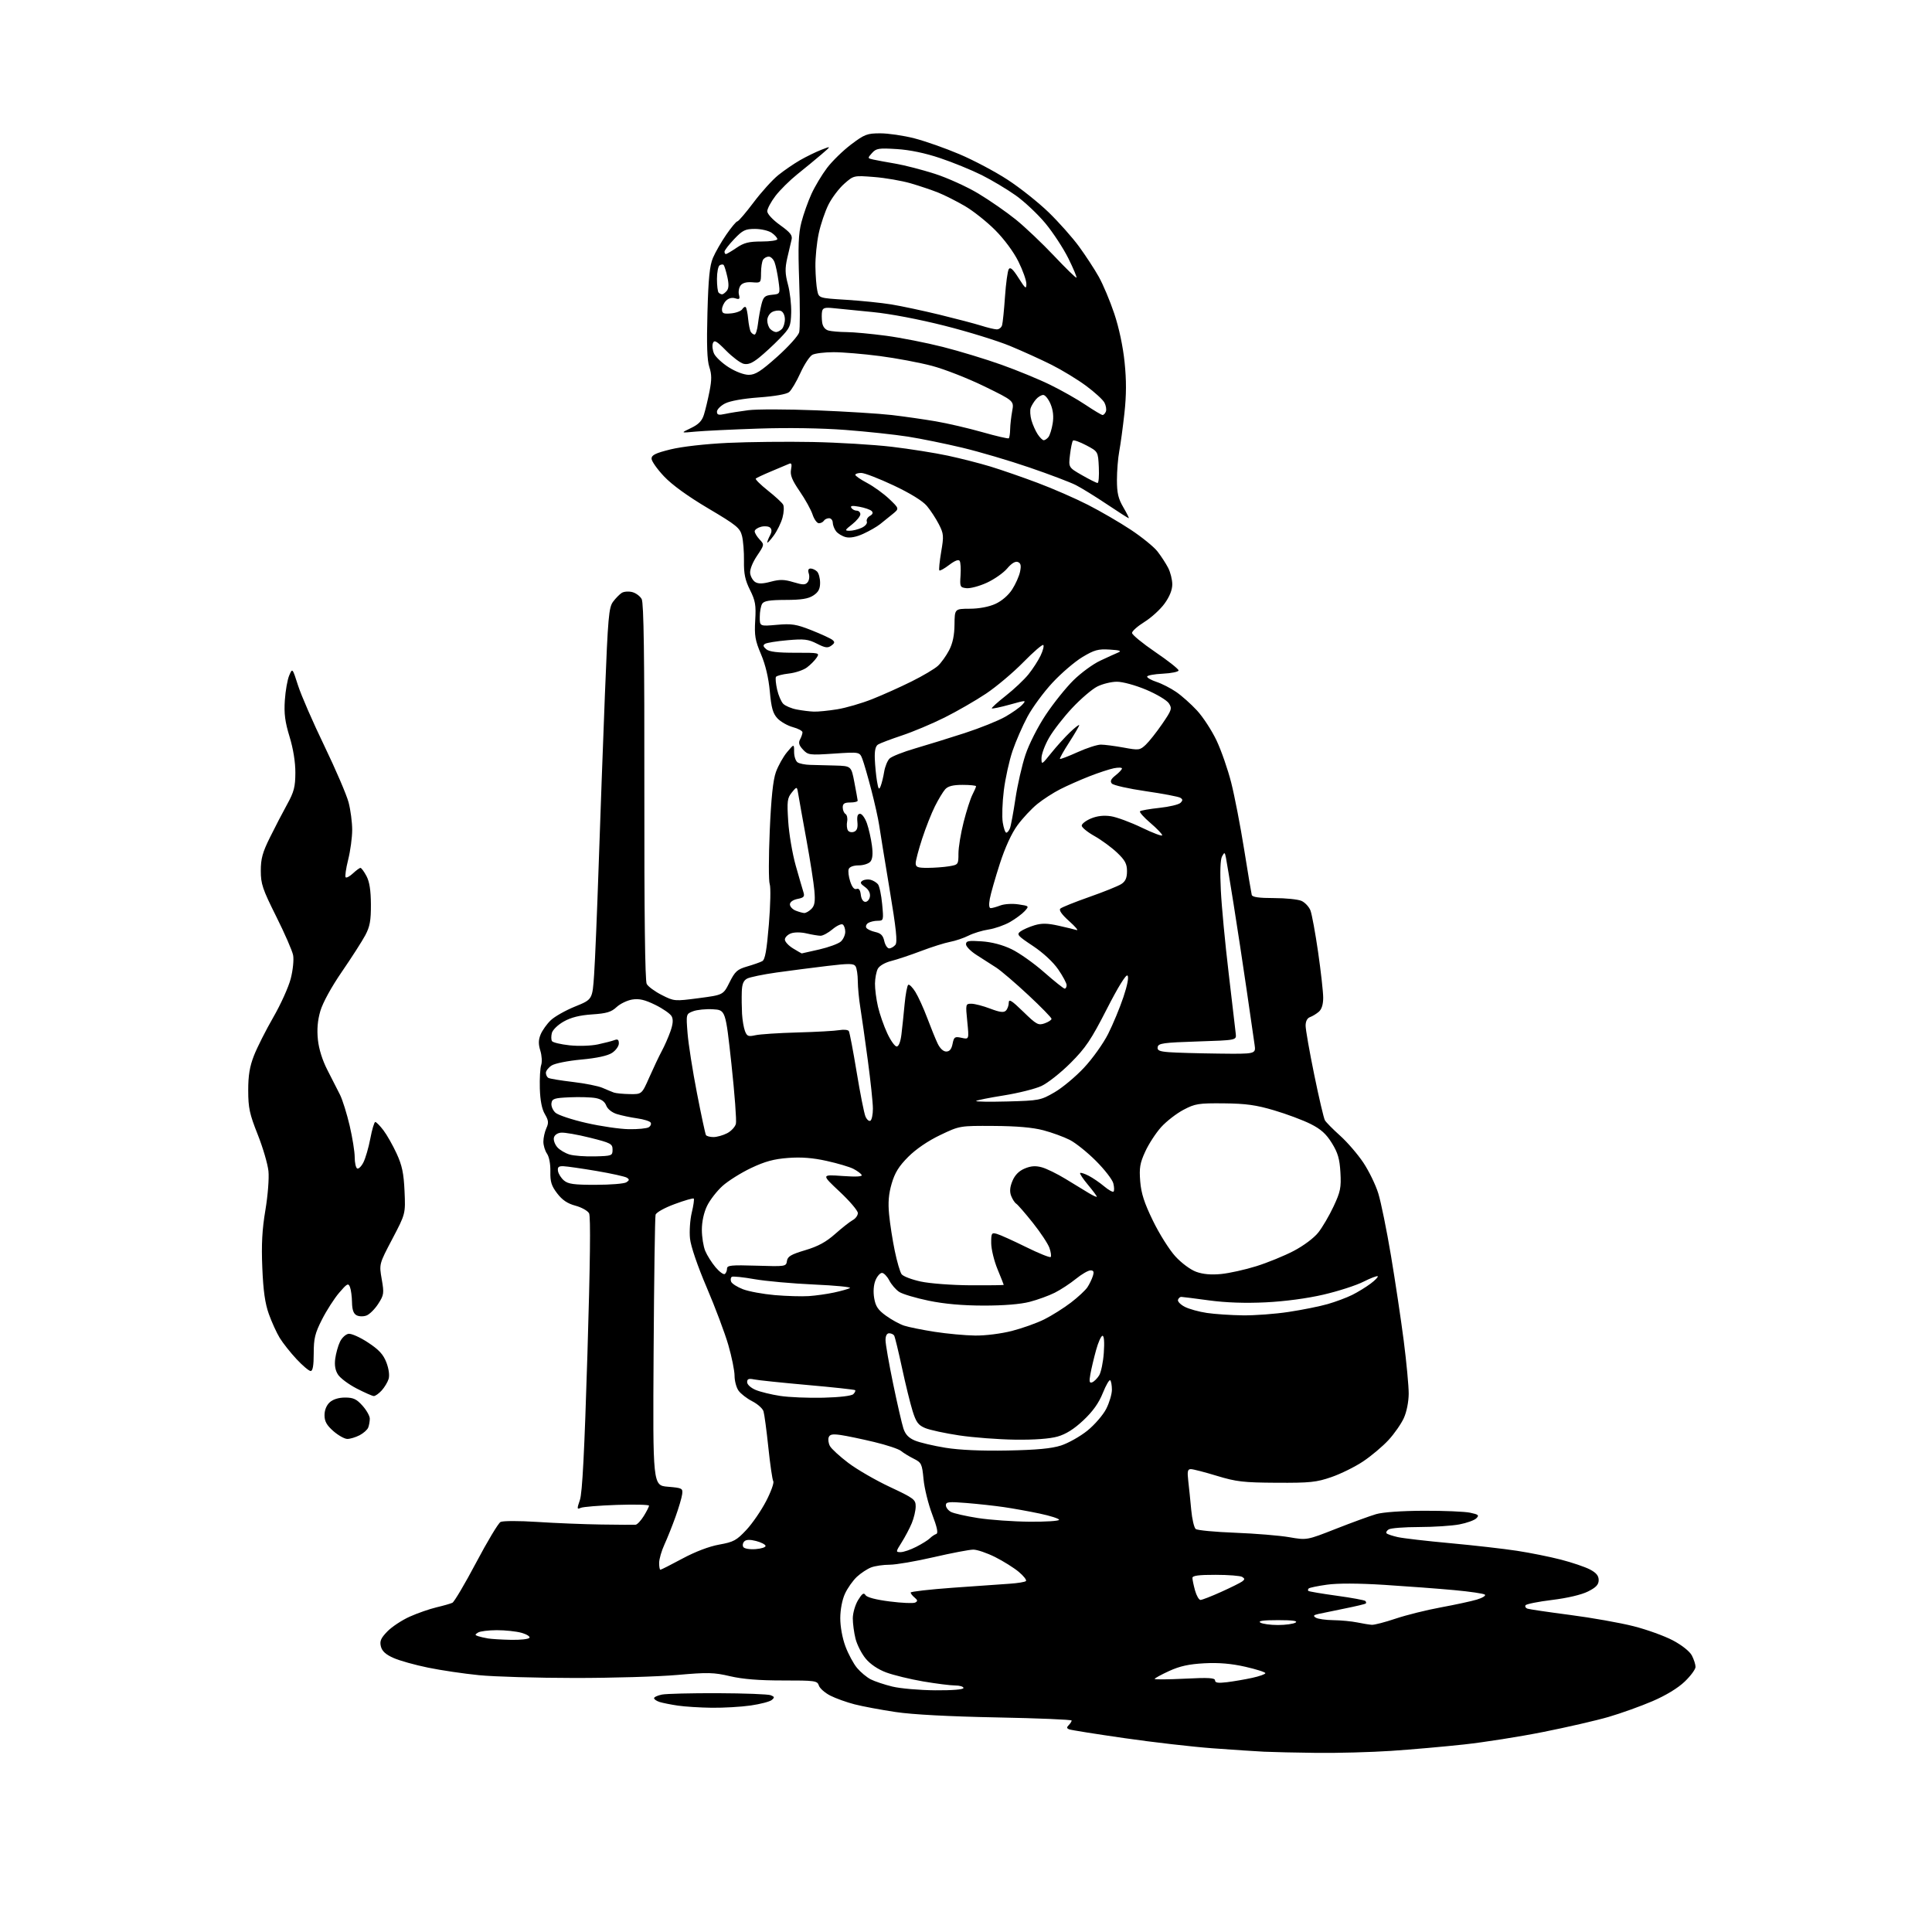 <?xml version="1.0" encoding="UTF-8" standalone="no"?>
<svg 
  version="1.1" 
  xmlns="http://www.w3.org/2000/svg" 
  xmlns:xlink="http://www.w3.org/1999/xlink" 
  xmlns:svg="http://www.w3.org/2000/svg"
  xmlns:rdf="http://www.w3.org/1999/02/22-rdf-syntax-ns#"
  xmlns:cc="http://creativecommons.org/ns#"
  xmlns:dc="http://purl.org/dc/elements/1.1/"
  viewBox="0 0 768 768"
  width="768"
  height="768"
>
<style>svg {background-color: white; }</style>"
<path stroke="none" fill="black" fill-rule="evenodd" d="M523.50,696.80C515.25,696.70 505.80,696.49 502.50,696.33C499.20,696.17 489.98,695.56 482.00,694.97C474.02,694.38 458.27,692.57 447.00,690.94C435.73,689.32 425.86,687.75 425.08,687.46C424.00,687.06 423.94,686.66 424.83,685.77C425.47,685.13 426.00,684.30 426.00,683.94C426.00,683.57 412.61,683.02 396.25,682.70C377.24,682.33 362.71,681.56 356.00,680.55C350.23,679.69 342.91,678.32 339.75,677.51C336.59,676.70 332.23,675.14 330.07,674.04C327.91,672.94 325.86,671.13 325.51,670.02C324.90,668.12 324.03,668.00 311.18,668.01C301.76,668.02 295.23,667.49 290.21,666.32C283.73,664.80 281.38,664.75 269.21,665.82C261.67,666.49 243.32,667.03 228.42,667.02C213.53,667.01 196.43,666.51 190.42,665.91C184.42,665.32 175.29,663.97 170.15,662.91C165.00,661.86 158.83,660.14 156.44,659.07C153.34,657.71 151.88,656.38 151.41,654.50C150.88,652.37 151.38,651.20 153.99,648.51C155.77,646.68 159.76,644.04 162.86,642.65C165.96,641.26 170.75,639.59 173.50,638.94C176.25,638.29 179.10,637.48 179.83,637.13C180.56,636.78 184.81,629.61 189.26,621.19C193.71,612.77 198.08,605.49 198.97,605.01C199.88,604.53 206.29,604.52 213.55,604.99C220.67,605.46 232.12,605.92 239.00,606.02C245.88,606.12 252.03,606.16 252.67,606.10C253.31,606.05 254.77,604.48 255.92,602.63C257.06,600.78 258.00,598.93 258.00,598.53C258.00,598.13 252.26,597.99 245.25,598.22C238.24,598.46 231.75,598.99 230.84,599.40C229.33,600.08 229.31,599.79 230.52,596.26C231.48,593.48 232.33,577.05 233.51,538.28C234.61,502.11 234.83,483.56 234.17,482.32C233.62,481.30 231.18,479.93 228.74,479.28C225.58,478.43 223.50,477.03 221.49,474.39C219.20,471.40 218.69,469.74 218.78,465.69C218.85,462.77 218.29,459.83 217.45,458.62C216.65,457.48 216.00,455.33 216.00,453.82C216.00,452.32 216.53,449.92 217.18,448.49C218.17,446.34 218.06,445.38 216.59,442.88C215.40,440.88 214.74,437.45 214.59,432.68C214.48,428.73 214.72,424.53 215.13,423.35C215.54,422.17 215.39,419.61 214.79,417.66C213.98,415.03 214.01,413.38 214.92,411.18C215.60,409.56 217.40,407.03 218.94,405.56C220.48,404.09 224.83,401.63 228.62,400.10C235.50,397.31 235.50,397.31 236.17,387.41C236.55,381.96 237.36,362.43 237.98,344.00C238.60,325.57 239.72,295.02 240.46,276.11C241.68,245.21 242.01,241.46 243.71,239.19C244.75,237.79 246.30,236.22 247.15,235.68C248.00,235.14 249.87,235.00 251.32,235.36C252.76,235.73 254.46,236.98 255.08,238.15C255.91,239.70 256.20,260.77 256.14,314.76C256.09,362.98 256.41,389.90 257.07,391.12C257.62,392.16 260.32,394.14 263.06,395.53C267.99,398.03 268.15,398.04 277.77,396.78C287.50,395.50 287.50,395.50 290.00,390.50C292.18,386.14 293.08,385.33 297.00,384.19C299.48,383.47 302.18,382.52 303.00,382.08C304.13,381.48 304.78,377.87 305.64,367.42C306.27,359.80 306.42,352.60 305.97,351.43C305.53,350.26 305.53,340.79 305.98,330.40C306.55,317.19 307.29,310.12 308.43,306.92C309.34,304.40 311.33,300.83 312.87,298.99C315.67,295.64 315.67,295.64 315.67,298.91C315.67,300.70 316.30,302.58 317.08,303.07C317.86,303.57 320.07,304.00 322.00,304.05C323.93,304.09 328.40,304.21 331.95,304.31C338.39,304.50 338.39,304.50 339.63,311.00C340.32,314.57 340.90,317.84 340.94,318.25C340.97,318.66 339.65,319.00 338.00,319.00C335.70,319.00 335.00,319.45 335.00,320.94C335.00,322.01 335.49,323.19 336.09,323.56C336.70,323.93 336.99,325.28 336.75,326.55C336.50,327.83 336.64,329.42 337.05,330.08C337.46,330.75 338.55,331.00 339.47,330.65C340.67,330.19 341.06,329.08 340.83,326.75C340.60,324.48 340.92,323.50 341.90,323.50C342.67,323.50 343.90,325.23 344.63,327.33C345.36,329.44 346.25,333.38 346.60,336.08C347.05,339.40 346.85,341.47 346.01,342.49C345.32,343.32 343.22,344.00 341.35,344.00C339.28,344.00 337.72,344.58 337.38,345.46C337.07,346.26 337.34,348.49 337.97,350.40C338.72,352.68 339.59,353.71 340.49,353.37C341.41,353.01 341.96,353.77 342.18,355.67C342.37,357.38 343.10,358.50 344.00,358.50C344.82,358.50 345.64,357.53 345.81,356.35C346.00,354.99 345.26,353.59 343.81,352.57C341.99,351.29 341.79,350.76 342.86,350.09C343.61,349.63 345.06,349.46 346.08,349.73C347.10,350.00 348.41,350.79 348.99,351.49C349.58,352.20 350.33,355.75 350.67,359.38C351.28,365.87 351.24,366.00 348.89,366.02C347.58,366.02 345.88,366.42 345.12,366.90C344.36,367.38 344.03,368.24 344.38,368.81C344.74,369.38 346.34,370.14 347.95,370.49C350.14,370.97 351.03,371.86 351.51,374.07C351.87,375.68 352.74,377.00 353.46,377.00C354.17,377.00 355.28,376.37 355.92,375.60C356.81,374.53 356.28,369.40 353.60,353.35C351.69,341.88 349.84,330.48 349.48,328.00C349.12,325.52 347.72,319.23 346.36,314.00C345.00,308.77 343.40,303.24 342.80,301.69C341.71,298.89 341.71,298.89 331.51,299.57C321.76,300.22 321.22,300.15 319.20,297.98C317.61,296.28 317.32,295.26 318.04,293.92C318.57,292.94 319.00,291.67 319.00,291.10C319.00,290.54 317.28,289.61 315.18,289.05C313.09,288.48 310.34,286.92 309.07,285.58C307.24,283.63 306.62,281.46 306.01,274.82C305.51,269.41 304.29,264.26 302.52,260.09C300.19,254.62 299.85,252.65 300.21,246.59C300.57,240.52 300.27,238.78 298.13,234.50C296.19,230.60 295.66,228.07 295.74,223.00C295.80,219.43 295.44,214.93 294.95,213.00C294.14,209.86 292.76,208.74 281.51,202.08C273.47,197.32 267.18,192.77 263.98,189.39C261.24,186.49 259.00,183.31 259.00,182.31C259.00,180.89 260.62,180.10 266.60,178.63C271.11,177.53 280.36,176.48 289.35,176.05C297.68,175.66 312.82,175.50 323.00,175.70C333.18,175.90 347.35,176.76 354.50,177.60C361.65,178.45 371.67,180.04 376.77,181.13C381.87,182.22 389.52,184.18 393.77,185.47C398.02,186.77 406.44,189.68 412.47,191.95C418.51,194.21 427.51,198.14 432.47,200.68C437.44,203.21 445.10,207.67 449.50,210.58C453.90,213.49 458.67,217.36 460.10,219.19C461.53,221.02 463.44,223.95 464.35,225.71C465.26,227.46 466.00,230.43 466.00,232.30C466.00,234.51 464.92,237.19 462.93,239.93C461.25,242.26 457.65,245.54 454.93,247.23C452.22,248.92 450.00,250.88 450.00,251.60C450.00,252.31 454.16,255.73 459.25,259.20C464.34,262.66 468.50,265.95 468.50,266.50C468.50,267.05 465.69,267.63 462.25,267.80C458.81,267.96 456.00,268.49 456.00,268.97C456.00,269.45 457.69,270.39 459.75,271.07C461.81,271.74 465.31,273.53 467.52,275.04C469.74,276.55 473.48,279.89 475.85,282.46C478.22,285.03 481.70,290.37 483.58,294.32C485.46,298.28 488.09,305.85 489.43,311.13C490.77,316.42 493.08,328.35 494.56,337.63C496.04,346.91 497.41,355.06 497.59,355.75C497.83,356.62 500.48,357.00 506.42,357.00C511.09,357.00 516.02,357.51 517.39,358.13C518.75,358.75 520.33,360.44 520.91,361.88C521.48,363.32 522.86,370.80 523.97,378.50C525.08,386.20 525.99,394.34 525.99,396.60C526.00,399.26 525.39,401.21 524.25,402.19C523.29,403.02 521.71,403.98 520.75,404.32C519.65,404.71 519.00,405.97 519.00,407.72C519.00,409.25 520.54,418.01 522.42,427.19C524.30,436.37 526.21,444.54 526.67,445.33C527.13,446.13 529.84,448.87 532.70,451.44C535.56,454.00 539.71,458.82 541.94,462.15C544.16,465.48 546.85,471.00 547.90,474.42C548.96,477.84 551.22,488.94 552.92,499.07C554.62,509.21 556.91,524.48 558.01,533.00C559.10,541.52 559.99,550.98 559.98,554.00C559.96,557.23 559.17,561.23 558.05,563.69C557.01,565.99 554.26,569.94 551.94,572.45C549.63,574.96 545.10,578.77 541.88,580.92C538.67,583.07 532.99,585.88 529.27,587.16C523.29,589.23 520.76,589.49 507.50,589.42C494.25,589.34 491.48,589.02 483.73,586.67C478.91,585.20 474.26,584.00 473.39,584.00C472.10,584.00 471.91,584.86 472.36,588.75C472.67,591.36 473.19,596.51 473.53,600.19C473.87,603.87 474.68,607.30 475.32,607.81C475.97,608.32 483.02,608.99 491.00,609.29C498.98,609.60 508.65,610.39 512.50,611.06C519.50,612.27 519.50,612.27 531.04,607.73C537.38,605.24 544.58,602.61 547.04,601.89C549.74,601.11 557.22,600.58 566.00,600.55C573.98,600.52 582.25,600.87 584.39,601.32C587.74,602.03 588.09,602.34 586.87,603.55C586.10,604.33 583.05,605.42 580.10,605.98C577.14,606.54 569.95,607.01 564.11,607.02C558.28,607.02 552.84,607.45 552.03,607.96C551.22,608.47 550.85,609.18 551.20,609.53C551.55,609.89 553.57,610.56 555.67,611.03C557.78,611.50 567.15,612.59 576.50,613.44C585.85,614.30 597.77,615.66 603.00,616.46C608.23,617.26 616.09,618.84 620.47,619.97C624.85,621.10 630.02,622.85 631.97,623.86C634.52,625.19 635.50,626.36 635.50,628.10C635.50,629.92 634.48,631.02 631.27,632.63C628.70,633.93 623.12,635.25 617.01,636.00C611.49,636.67 606.73,637.63 606.43,638.12C606.12,638.61 606.46,639.22 607.19,639.47C607.91,639.72 615.52,640.84 624.10,641.96C632.68,643.07 644.04,645.09 649.35,646.44C654.66,647.78 661.73,650.34 665.07,652.12C668.67,654.04 671.71,656.47 672.56,658.12C673.35,659.65 674.00,661.68 674.00,662.62C674.00,663.57 672.06,666.20 669.69,668.47C667.01,671.04 662.19,673.97 656.90,676.24C652.23,678.25 644.38,681.06 639.45,682.50C634.53,683.93 622.85,686.62 613.50,688.48C604.15,690.35 589.98,692.58 582.00,693.45C574.02,694.32 560.98,695.47 553.00,696.00C545.02,696.53 531.75,696.89 523.50,696.80zM283.00,678.86C278.32,678.80 272.23,678.42 269.46,678.01C266.69,677.60 263.43,676.95 262.21,676.57C261.00,676.18 260.00,675.50 260.00,675.06C260.00,674.61 261.41,673.97 263.12,673.62C264.84,673.28 274.86,673.03 285.38,673.07C295.89,673.11 305.33,673.47 306.35,673.87C307.92,674.49 307.98,674.77 306.77,675.78C305.99,676.43 302.23,677.41 298.42,677.96C294.61,678.51 287.68,678.91 283.00,678.86zM371.75,671.92C378.64,671.97 383.00,671.61 383.00,671.00C383.00,670.45 381.50,670.00 379.68,670.00C377.85,670.00 372.11,669.27 366.93,668.39C361.74,667.50 355.15,665.89 352.27,664.82C349.00,663.60 345.94,661.54 344.11,659.31C342.50,657.36 340.69,653.81 340.09,651.44C339.49,649.06 339.00,645.40 339.00,643.31C339.01,641.21 339.95,637.96 341.09,636.08C342.71,633.43 343.37,632.98 344.05,634.08C344.59,634.97 348.21,635.92 353.71,636.61C358.54,637.23 363.09,637.42 363.81,637.04C364.86,636.49 364.81,636.09 363.56,635.05C362.70,634.34 362.00,633.44 362.00,633.06C362.00,632.68 369.54,631.82 378.75,631.15C387.96,630.49 398.12,629.77 401.33,629.56C404.53,629.35 407.46,628.87 407.83,628.49C408.20,628.11 406.93,626.48 405.00,624.86C403.07,623.24 398.84,620.59 395.59,618.96C392.34,617.33 388.43,616.00 386.91,616.00C385.39,616.00 378.30,617.35 371.16,619.00C364.02,620.65 356.14,622.00 353.65,622.00C351.17,622.00 347.86,622.48 346.32,623.06C344.77,623.65 342.21,625.34 340.62,626.81C339.04,628.29 336.91,631.30 335.90,633.50C334.79,635.89 334.04,639.80 334.02,643.21C334.01,646.60 334.85,651.19 336.08,654.48C337.22,657.53 339.30,661.39 340.70,663.05C342.09,664.71 344.53,666.74 346.11,667.56C347.69,668.37 351.57,669.67 354.74,670.44C357.91,671.21 365.56,671.87 371.75,671.92zM487.75,668.70C490.36,668.38 494.86,667.61 497.75,666.98C500.64,666.35 503.00,665.51 503.00,665.11C503.00,664.70 499.40,663.56 495.01,662.56C489.44,661.30 484.51,660.88 478.76,661.18C472.63,661.51 469.02,662.30 464.75,664.25C461.59,665.70 459.00,667.12 459.00,667.40C459.00,667.67 464.40,667.63 471.00,667.30C480.45,666.82 483.00,666.97 483.00,667.99C483.00,668.94 484.24,669.13 487.75,668.70zM203.19,651.86C206.87,651.94 210.15,651.57 210.47,651.05C210.79,650.53 209.35,649.64 207.28,649.06C205.20,648.48 200.80,648.02 197.50,648.02C194.20,648.03 190.84,648.45 190.03,648.96C188.73,649.78 188.73,649.95 190.03,650.40C190.84,650.67 192.62,651.09 194.00,651.31C195.38,651.54 199.51,651.79 203.19,651.86zM508.00,645.97C511.02,645.97 514.17,645.53 515.00,645.00C516.03,644.33 513.85,644.03 508.00,644.03C502.15,644.03 499.97,644.33 501.00,645.00C501.82,645.53 504.98,645.97 508.00,645.97zM545.32,645.89C546.33,645.95 550.60,644.84 554.82,643.42C559.05,642.00 567.13,639.99 572.79,638.95C578.45,637.91 584.88,636.52 587.07,635.86C589.27,635.20 590.71,634.32 590.28,633.90C589.85,633.48 584.33,632.67 578.00,632.09C571.67,631.51 559.21,630.57 550.31,630.01C539.93,629.36 531.72,629.33 527.45,629.94C523.79,630.45 520.54,631.13 520.23,631.44C519.92,631.75 519.85,632.19 520.08,632.41C520.31,632.64 525.37,633.50 531.32,634.32C537.28,635.14 542.41,636.08 542.74,636.41C543.07,636.73 543.15,637.18 542.92,637.41C542.69,637.64 538.90,638.54 534.50,639.42C530.10,640.30 525.40,641.27 524.05,641.58C522.11,642.02 521.90,642.33 523.05,643.05C523.85,643.56 526.98,644.00 530.00,644.04C533.02,644.08 537.30,644.49 539.50,644.94C541.70,645.40 544.32,645.82 545.32,645.89zM477.22,636.00C477.84,636.00 481.53,634.57 485.42,632.81C489.31,631.06 493.08,629.18 493.80,628.65C494.86,627.85 494.86,627.53 493.80,626.85C493.08,626.40 488.34,626.02 483.25,626.02C476.51,626.00 474.00,626.34 474.01,627.25C474.01,627.94 474.48,630.19 475.05,632.25C475.63,634.31 476.60,636.00 477.22,636.00zM262.51,624.00C262.79,624.00 266.73,622.01 271.26,619.57C276.39,616.81 281.92,614.71 285.90,614.00C291.60,612.98 292.78,612.34 296.67,608.18C299.08,605.61 302.62,600.44 304.55,596.71C306.49,592.97 307.76,589.43 307.39,588.82C307.02,588.22 306.14,582.17 305.43,575.38C304.72,568.59 303.85,562.12 303.50,561.00C303.14,559.88 301.12,558.08 298.99,557.00C296.87,555.91 294.43,554.02 293.57,552.79C292.70,551.56 292.00,548.91 292.00,546.89C292.00,544.87 290.88,539.37 289.52,534.65C288.15,529.93 284.29,519.65 280.93,511.79C277.29,503.27 274.61,495.43 274.29,492.37C273.99,489.54 274.30,484.91 274.98,482.06C275.67,479.22 276.02,476.69 275.78,476.45C275.53,476.20 272.12,477.18 268.19,478.64C264.12,480.14 260.85,481.97 260.60,482.89C260.35,483.77 260.00,508.35 259.82,537.50C259.50,590.50 259.50,590.50 265.50,591.00C271.21,591.48 271.48,591.62 271.17,594.00C270.99,595.38 269.80,599.42 268.51,603.00C267.23,606.58 265.25,611.52 264.11,614.00C262.97,616.48 262.03,619.74 262.02,621.25C262.01,622.76 262.23,624.00 262.51,624.00zM358.03,617.00C359.16,617.00 361.95,616.05 364.23,614.88C366.51,613.72 368.96,612.19 369.67,611.47C370.38,610.76 371.51,610.00 372.17,609.78C373.02,609.49 372.55,607.21 370.55,601.94C369.00,597.85 367.45,591.58 367.12,588.00C366.54,581.88 366.30,581.40 363.18,579.84C361.36,578.93 359.11,577.55 358.18,576.78C357.26,576.00 352.45,574.40 347.50,573.22C342.55,572.03 336.59,570.79 334.25,570.45C330.98,569.97 329.87,570.17 329.43,571.33C329.11,572.16 329.32,573.73 329.91,574.82C330.49,575.91 333.79,578.94 337.23,581.54C340.68,584.15 348.11,588.45 353.75,591.09C363.32,595.58 364.00,596.10 364.00,598.83C364.00,600.44 363.30,603.44 362.44,605.50C361.58,607.56 359.77,610.99 358.42,613.12C356.04,616.90 356.03,617.00 358.03,617.00zM300.34,615.80C302.63,615.64 304.42,615.05 304.32,614.50C304.23,613.95 302.53,613.08 300.56,612.57C298.11,611.94 296.61,611.99 295.87,612.73C295.27,613.33 295.09,614.34 295.48,614.97C295.88,615.61 297.99,615.97 300.34,615.80zM409.25,604.90C415.71,604.96 421.00,604.62 421.00,604.14C421.00,603.67 417.51,602.56 413.25,601.66C408.99,600.76 402.57,599.61 399.00,599.09C395.43,598.57 388.79,597.84 384.25,597.47C377.13,596.89 376.00,597.01 376.00,598.36C376.00,599.22 376.91,600.41 378.02,601.01C379.12,601.60 383.96,602.70 388.77,603.45C393.57,604.19 402.79,604.85 409.25,604.90zM400.50,576.60C412.09,576.38 417.95,575.83 421.77,574.61C424.66,573.67 429.39,571.01 432.27,568.69C435.14,566.36 438.51,562.46 439.75,560.02C440.99,557.58 442.00,554.17 442.00,552.45C442.00,550.74 441.70,549.04 441.34,548.68C440.98,548.32 439.65,550.60 438.38,553.76C436.78,557.74 434.42,561.06 430.67,564.58C426.95,568.08 423.74,570.10 420.38,571.06C417.26,571.94 411.18,572.39 403.50,572.29C396.90,572.20 386.91,571.44 381.30,570.60C375.69,569.76 369.60,568.44 367.78,567.68C365.03,566.53 364.17,565.37 362.77,560.90C361.84,557.93 359.94,550.17 358.54,543.65C357.14,537.13 355.74,531.39 355.44,530.90C355.13,530.40 354.23,530.00 353.44,530.00C352.53,530.00 352.00,531.02 352.01,532.75C352.01,534.26 353.37,542.02 355.02,550.00C356.67,557.98 358.52,566.01 359.12,567.85C359.90,570.23 361.22,571.61 363.71,572.65C365.63,573.45 371.09,574.74 375.85,575.51C381.44,576.41 390.16,576.80 400.50,576.60zM138.08,572.00C136.98,572.00 134.48,570.60 132.53,568.90C129.85,566.54 129.00,565.01 129.00,562.55C129.00,560.54 129.79,558.60 131.08,557.43C132.39,556.24 134.65,555.55 137.18,555.55C140.46,555.55 141.74,556.15 144.10,558.79C145.70,560.57 147.00,562.89 147.00,563.93C147.00,564.98 146.72,566.56 146.38,567.46C146.04,568.35 144.48,569.73 142.93,570.54C141.37,571.34 139.19,572.00 138.08,572.00zM327.28,555.61C333.76,555.45 338.51,554.89 339.21,554.19C339.85,553.55 340.17,552.84 339.93,552.61C339.69,552.38 331.18,551.46 321.00,550.56C310.82,549.65 301.26,548.66 299.75,548.34C297.62,547.90 297.00,548.14 297.00,549.43C297.00,550.38 298.46,551.71 300.39,552.52C302.25,553.30 306.64,554.37 310.14,554.90C313.64,555.44 321.35,555.75 327.28,555.61zM148.58,554.95C147.98,554.93 144.92,553.57 141.77,551.95C138.62,550.32 135.30,547.86 134.39,546.47C133.27,544.76 132.91,542.72 133.26,540.10C133.55,537.97 134.39,534.94 135.15,533.37C135.90,531.79 137.44,530.37 138.56,530.21C139.68,530.05 143.16,531.60 146.29,533.67C150.66,536.54 152.37,538.41 153.60,541.61C154.56,544.13 154.91,546.74 154.48,548.15C154.09,549.44 152.84,551.51 151.71,552.75C150.58,553.99 149.17,554.98 148.58,554.95zM434.16,549.49C434.92,549.20 436.16,547.97 436.92,546.75C437.68,545.54 438.52,541.50 438.78,537.77C439.08,533.59 438.89,531.00 438.27,531.00C437.71,531.00 436.55,533.59 435.69,536.75C434.82,539.91 433.81,544.19 433.44,546.26C432.91,549.24 433.06,549.91 434.16,549.49zM123.49,545.00C122.82,545.00 120.29,542.86 117.85,540.25C115.42,537.64 112.43,533.86 111.20,531.85C109.97,529.84 108.02,525.57 106.87,522.35C105.35,518.09 104.65,513.09 104.27,503.96C103.88,494.65 104.20,488.75 105.50,481.03C106.47,475.21 107.01,468.38 106.71,465.52C106.42,462.71 104.50,456.15 102.43,450.95C99.20,442.82 98.68,440.39 98.67,433.50C98.66,427.52 99.24,424.01 100.95,419.62C102.21,416.39 105.67,409.54 108.63,404.40C111.60,399.26 114.73,392.33 115.58,388.99C116.45,385.61 116.86,381.48 116.52,379.70C116.18,377.94 113.15,371.00 109.78,364.27C104.37,353.44 103.67,351.36 103.67,346.14C103.67,341.36 104.36,338.83 107.32,332.87C109.32,328.82 112.41,322.88 114.18,319.67C116.88,314.77 117.39,312.77 117.41,307.17C117.43,302.98 116.57,297.65 115.10,292.84C113.29,286.92 112.87,283.64 113.23,278.34C113.48,274.58 114.26,270.15 114.97,268.50C116.24,265.50 116.24,265.50 118.48,272.50C119.71,276.35 124.41,287.15 128.93,296.50C133.44,305.85 137.78,315.96 138.57,318.96C139.36,321.96 140.00,326.88 140.00,329.90C140.00,332.91 139.28,338.24 138.40,341.75C137.52,345.26 137.07,348.40 137.40,348.74C137.74,349.07 139.05,348.36 140.32,347.17C141.59,345.98 142.93,345.00 143.29,345.00C143.65,345.00 144.73,346.46 145.68,348.25C146.88,350.52 147.41,353.90 147.44,359.50C147.47,365.95 147.04,368.33 145.21,371.77C143.96,374.12 139.78,380.63 135.93,386.24C131.72,392.36 128.30,398.61 127.34,401.89C126.24,405.67 125.95,409.20 126.37,413.30C126.76,417.03 128.17,421.52 130.16,425.37C131.90,428.74 134.15,433.16 135.16,435.19C136.17,437.22 137.89,442.75 139.00,447.48C140.10,452.21 141.00,457.83 141.00,459.98C141.00,462.13 141.43,464.15 141.96,464.47C142.48,464.80 143.60,463.74 144.43,462.13C145.27,460.51 146.52,456.22 147.21,452.59C147.89,448.97 148.78,446.00 149.18,446.00C149.57,446.00 151.03,447.48 152.41,449.29C153.79,451.10 156.15,455.27 157.66,458.54C159.83,463.26 160.49,466.38 160.81,473.50C161.21,482.50 161.21,482.50 155.96,492.49C150.70,502.48 150.70,502.48 151.74,508.49C152.72,514.10 152.63,514.76 150.35,518.30C149.00,520.39 146.91,522.47 145.70,522.93C144.47,523.40 142.73,523.36 141.75,522.85C140.53,522.21 139.98,520.66 139.93,517.71C139.89,515.40 139.53,512.65 139.12,511.62C138.47,509.95 137.97,510.21 134.83,513.88C132.88,516.16 129.81,520.94 128.00,524.51C125.21,530.00 124.71,532.05 124.71,537.99C124.71,542.83 124.33,545.00 123.49,545.00zM387.59,530.90C391.65,530.96 397.91,530.17 402.24,529.07C406.40,528.00 412.21,525.93 415.15,524.45C418.09,522.98 422.83,520.00 425.68,517.82C428.53,515.65 431.50,512.88 432.28,511.68C433.07,510.48 434.03,508.49 434.42,507.25C434.96,505.54 434.74,505.00 433.49,505.00C432.58,505.00 429.96,506.52 427.67,508.38C425.38,510.24 421.60,512.72 419.28,513.88C416.96,515.05 412.48,516.68 409.32,517.50C405.68,518.45 398.98,519.00 391.04,518.99C382.61,518.98 375.44,518.34 369.17,517.05C364.04,515.99 358.76,514.42 357.44,513.55C356.12,512.69 354.35,510.64 353.50,508.99C352.64,507.35 351.34,506.00 350.60,506.00C349.85,506.00 348.69,507.32 348.02,508.94C347.27,510.76 347.07,513.46 347.50,516.01C348.05,519.28 349.02,520.73 352.18,523.01C354.37,524.60 357.61,526.38 359.38,526.96C361.16,527.55 366.63,528.65 371.55,529.42C376.47,530.18 383.69,530.85 387.59,530.90zM494.00,522.87C498.68,522.94 506.90,522.33 512.27,521.51C517.65,520.70 524.63,519.30 527.77,518.39C530.92,517.49 535.30,515.85 537.50,514.76C539.70,513.67 542.99,511.65 544.82,510.28C546.64,508.92 547.92,507.59 547.67,507.33C547.41,507.08 544.85,508.06 541.97,509.51C539.10,510.97 531.97,513.27 526.12,514.63C519.60,516.15 510.73,517.33 503.15,517.70C495.01,518.10 487.35,517.83 480.65,516.93C475.07,516.17 470.09,515.54 469.58,515.53C469.08,515.51 468.49,516.04 468.27,516.69C468.05,517.35 469.26,518.60 470.96,519.48C472.66,520.36 476.63,521.46 479.78,521.92C482.92,522.38 489.32,522.81 494.00,522.87zM321.50,515.22C324.25,515.04 328.75,514.40 331.50,513.81C334.25,513.22 337.11,512.42 337.85,512.03C338.59,511.63 332.20,511.00 323.65,510.62C315.09,510.24 304.42,509.28 299.92,508.49C295.42,507.69 291.36,507.28 290.91,507.56C290.46,507.84 290.33,508.70 290.63,509.48C290.93,510.26 293.06,511.62 295.36,512.50C297.66,513.38 303.35,514.42 308.02,514.83C312.68,515.23 318.75,515.40 321.50,515.22zM385.75,510.92C393.04,510.96 399.00,510.89 399.00,510.75C398.99,510.61 397.88,507.80 396.52,504.50C395.16,501.20 394.04,496.56 394.02,494.18C394.00,490.19 394.17,489.91 396.25,490.48C397.49,490.82 402.68,493.16 407.78,495.68C412.89,498.20 417.33,500.00 417.65,499.68C417.97,499.36 417.76,497.74 417.17,496.07C416.59,494.41 413.62,489.91 410.57,486.09C407.52,482.26 404.54,478.83 403.95,478.47C403.36,478.10 402.46,476.70 401.94,475.36C401.29,473.64 401.45,471.86 402.47,469.42C403.44,467.09 405.06,465.46 407.33,464.51C409.82,463.47 411.65,463.34 414.16,464.03C416.04,464.55 420.26,466.62 423.54,468.62C426.82,470.62 430.96,473.15 432.75,474.23C434.54,475.31 436.00,475.97 436.00,475.69C436.00,475.42 434.41,473.29 432.47,470.96C430.52,468.64 429.13,466.53 429.37,466.29C429.62,466.05 431.15,466.54 432.79,467.39C434.42,468.24 437.18,470.12 438.92,471.59C440.66,473.05 442.34,473.99 442.66,473.67C442.98,473.35 442.94,471.88 442.56,470.40C442.19,468.91 439.09,464.91 435.67,461.49C432.26,458.07 427.56,454.30 425.23,453.12C422.90,451.93 418.19,450.21 414.75,449.30C410.51,448.18 404.15,447.63 395.00,447.58C381.50,447.50 381.50,447.50 373.75,451.20C368.93,453.50 364.14,456.76 361.06,459.84C357.31,463.60 355.72,466.16 354.45,470.51C353.24,474.67 352.97,478.04 353.44,482.86C353.79,486.51 354.80,492.99 355.69,497.26C356.57,501.53 357.79,505.70 358.40,506.52C359.00,507.35 362.43,508.66 366.00,509.43C369.59,510.21 378.43,510.88 385.75,510.92zM288.09,506.44C288.59,506.13 289.00,505.18 289.00,504.32C289.00,502.98 290.62,502.82 300.75,503.13C312.27,503.49 312.51,503.46 312.82,501.27C313.07,499.46 314.43,498.66 320.09,496.97C325.18,495.46 328.38,493.72 332.01,490.49C334.74,488.07 337.88,485.60 338.98,485.01C340.09,484.42 341.01,483.16 341.01,482.21C341.02,481.27 337.76,477.43 333.76,473.69C326.50,466.88 326.50,466.88 334.83,467.47C340.46,467.87 342.95,467.72 342.51,467.02C342.16,466.45 340.66,465.37 339.19,464.61C337.71,463.85 332.95,462.44 328.60,461.48C323.06,460.25 318.49,459.90 313.27,460.30C307.64,460.72 304.05,461.70 298.54,464.32C294.52,466.23 289.41,469.44 287.18,471.46C284.95,473.48 282.19,477.04 281.06,479.38C279.79,482.01 279.00,485.63 279.00,488.85C279.00,491.72 279.61,495.51 280.35,497.28C281.09,499.05 282.93,501.96 284.44,503.75C285.95,505.54 287.59,506.75 288.09,506.44zM485.41,506.44C488.67,506.12 494.97,504.72 499.41,503.33C503.86,501.94 510.55,499.21 514.27,497.26C518.16,495.23 522.32,492.12 524.03,489.96C525.67,487.89 528.41,483.21 530.12,479.56C532.85,473.73 533.18,472.11 532.84,466.10C532.53,460.66 531.83,458.26 529.44,454.40C527.19,450.75 525.06,448.84 520.97,446.79C517.96,445.28 511.45,442.84 506.50,441.38C499.31,439.25 495.29,438.69 486.50,438.60C476.40,438.51 475.09,438.72 470.44,441.17C467.65,442.64 463.66,445.74 461.57,448.05C459.48,450.37 456.64,454.73 455.26,457.75C453.14,462.36 452.83,464.25 453.25,469.58C453.64,474.40 454.86,478.18 458.33,485.30C460.84,490.47 464.83,496.81 467.20,499.40C469.63,502.07 473.23,504.74 475.50,505.56C478.20,506.54 481.43,506.83 485.41,506.44zM236.86,470.98C242.71,470.98 248.18,470.53 249.00,469.98C250.21,469.19 250.25,468.84 249.19,468.15C248.47,467.69 243.07,466.49 237.19,465.49C231.31,464.50 225.38,463.64 224.00,463.59C222.04,463.52 221.57,463.93 221.81,465.50C221.98,466.60 223.04,468.29 224.17,469.25C225.85,470.68 228.16,471.00 236.86,470.98zM236.50,459.68C243.25,459.51 243.50,459.41 243.50,457.00C243.50,454.69 242.83,454.33 234.50,452.25C229.55,451.01 224.38,450.11 223.01,450.25C221.52,450.40 220.38,451.23 220.17,452.32C219.98,453.33 220.62,455.02 221.58,456.09C222.55,457.16 224.72,458.44 226.42,458.94C228.11,459.45 232.65,459.78 236.50,459.68zM283.61,452.00C284.98,452.00 287.42,451.32 289.04,450.48C290.65,449.65 292.22,447.96 292.53,446.73C292.84,445.50 292.04,434.82 290.76,423.00C288.42,401.50 288.42,401.50 283.40,401.20C280.63,401.04 277.10,401.39 275.54,401.98C272.71,403.06 272.71,403.06 273.32,410.78C273.66,415.03 275.33,425.68 277.04,434.46C278.74,443.23 280.36,450.77 280.63,451.21C280.90,451.64 282.24,452.00 283.61,452.00zM250.00,448.87C253.57,448.93 257.12,448.58 257.88,448.10C258.64,447.62 258.98,446.78 258.64,446.23C258.30,445.68 255.88,444.93 253.26,444.56C250.64,444.19 247.01,443.42 245.19,442.85C243.22,442.23 241.51,440.85 240.98,439.46C240.38,437.88 239.01,436.91 236.80,436.50C234.98,436.16 230.35,436.02 226.50,436.19C220.32,436.46 219.47,436.74 219.21,438.56C219.04,439.69 219.76,441.38 220.80,442.32C221.84,443.26 227.37,445.10 233.09,446.40C238.82,447.71 246.43,448.82 250.00,448.87zM346.00,445.50C346.55,445.16 347.00,443.00 346.99,440.69C346.99,438.39 346.08,429.75 344.97,421.50C343.87,413.25 342.52,403.80 341.99,400.50C341.45,397.20 341.00,392.48 340.99,390.00C340.98,387.52 340.58,384.88 340.10,384.12C339.37,382.97 337.56,382.94 328.86,383.98C323.16,384.66 314.10,385.83 308.73,386.58C303.35,387.34 298.06,388.43 296.98,389.01C295.53,389.79 294.96,391.20 294.87,394.29C294.79,396.60 294.84,400.51 294.97,402.97C295.11,405.43 295.63,408.52 296.13,409.84C296.93,411.93 297.45,412.15 300.27,411.52C302.05,411.12 309.57,410.62 317.00,410.42C324.43,410.22 331.93,409.80 333.67,409.49C335.42,409.19 337.10,409.36 337.42,409.87C337.74,410.39 339.14,417.71 340.53,426.15C341.92,434.59 343.49,442.54 344.03,443.81C344.57,445.07 345.46,445.84 346.00,445.50zM400.50,437.85C413.06,437.51 413.69,437.39 419.15,434.23C422.26,432.44 427.55,428.03 430.91,424.43C434.28,420.84 438.59,414.79 440.51,410.98C442.42,407.18 445.15,400.62 446.56,396.40C448.16,391.64 448.78,388.38 448.20,387.80C447.62,387.22 444.49,392.28 439.94,401.18C433.71,413.36 431.56,416.55 425.56,422.56C421.68,426.44 416.47,430.55 413.99,431.70C411.51,432.85 404.77,434.53 399.02,435.45C393.26,436.36 388.32,437.36 388.03,437.66C387.74,437.95 393.35,438.04 400.50,437.85zM250.31,434.92C255.13,435.00 255.13,435.00 258.11,428.25C259.75,424.54 261.97,419.85 263.05,417.84C264.14,415.83 265.69,412.31 266.50,410.00C267.53,407.09 267.68,405.26 266.99,403.99C266.45,402.98 263.52,400.94 260.48,399.45C256.29,397.40 254.08,396.89 251.32,397.33C249.32,397.66 246.52,399.01 245.09,400.34C243.00,402.30 241.13,402.86 235.39,403.24C230.46,403.57 227.00,404.43 224.11,406.06C221.77,407.37 219.69,409.39 219.37,410.65C219.06,411.88 219.08,413.33 219.42,413.86C219.75,414.40 222.89,415.15 226.41,415.53C229.97,415.91 234.94,415.75 237.65,415.17C240.32,414.60 243.29,413.83 244.25,413.46C245.56,412.96 246.00,413.29 246.00,414.78C246.00,415.87 244.78,417.57 243.30,418.54C241.54,419.69 237.26,420.62 231.07,421.19C225.74,421.68 220.55,422.72 219.28,423.55C218.02,424.37 217.00,425.68 217.00,426.46C217.00,427.24 217.43,428.15 217.95,428.47C218.48,428.80 222.87,429.52 227.70,430.09C232.54,430.66 237.85,431.71 239.50,432.44C241.15,433.16 243.18,434.00 244.00,434.30C244.82,434.60 247.67,434.88 250.31,434.92zM484.38,418.82C499.26,419.00 499.26,419.00 498.71,415.25C498.41,413.19 496.99,403.40 495.56,393.50C494.12,383.60 491.80,368.30 490.39,359.50C488.99,350.70 487.61,342.38 487.34,341.01C486.88,338.69 486.77,338.65 485.78,340.43C485.10,341.63 484.93,346.52 485.30,353.91C485.61,360.28 487.02,375.18 488.43,387.00C489.83,398.82 491.10,409.62 491.24,411.00C491.50,413.50 491.50,413.50 476.01,414.00C462.50,414.44 460.48,414.72 460.20,416.19C459.94,417.55 460.82,417.96 464.69,418.26C467.33,418.47 476.20,418.72 484.38,418.82zM376.14,418.00C377.47,418.00 378.24,417.07 378.66,414.95C379.22,412.17 379.53,411.96 382.25,412.55C385.22,413.21 385.22,413.21 384.51,406.10C383.81,399.11 383.83,399.00 386.15,399.00C387.44,399.00 390.80,399.87 393.61,400.94C397.44,402.40 399.00,402.60 399.86,401.74C400.49,401.11 401.00,399.69 401.00,398.58C401.00,396.97 402.17,397.70 406.75,402.16C412.01,407.29 412.73,407.68 415.25,406.80C416.76,406.27 418.00,405.46 418.00,405.00C418.00,404.54 413.86,400.30 408.80,395.58C403.73,390.85 398.00,385.94 396.05,384.66C394.10,383.39 390.59,381.13 388.25,379.66C385.91,378.18 384.00,376.25 384.00,375.37C384.00,374.02 385.00,373.84 390.25,374.20C394.25,374.47 398.52,375.59 402.09,377.31C405.17,378.79 411.01,382.92 415.07,386.50C419.14,390.07 422.81,393.00 423.23,393.00C423.65,393.00 424.00,392.37 424.00,391.61C424.00,390.84 422.50,388.03 420.66,385.36C418.64,382.42 414.67,378.74 410.60,376.03C404.48,371.97 404.03,371.45 405.67,370.25C406.65,369.53 409.16,368.43 411.23,367.81C414.12,366.95 416.36,366.99 420.75,367.97C423.91,368.68 427.18,369.46 428.00,369.72C428.82,369.97 427.48,368.37 425.00,366.16C422.07,363.54 420.85,361.80 421.50,361.19C422.05,360.67 427.23,358.59 433.00,356.56C438.77,354.54 444.51,352.22 445.75,351.42C447.40,350.34 448.00,348.99 448.00,346.32C448.00,343.39 447.24,341.96 444.05,338.93C441.87,336.86 437.82,333.89 435.05,332.33C432.27,330.77 430.00,328.91 430.00,328.20C430.00,327.48 431.65,326.21 433.68,325.36C436.13,324.34 438.76,324.04 441.57,324.46C443.90,324.81 449.44,326.86 453.90,329.01C458.35,331.16 462.00,332.53 462.00,332.04C462.00,331.55 459.88,329.34 457.29,327.13C454.69,324.91 452.84,322.83 453.17,322.50C453.49,322.17 456.97,321.56 460.89,321.14C464.81,320.72 468.57,319.83 469.25,319.15C470.23,318.17 470.21,317.75 469.19,317.12C468.47,316.68 462.29,315.50 455.45,314.51C448.60,313.52 442.54,312.15 441.96,311.46C441.20,310.54 441.61,309.67 443.46,308.21C444.86,307.11 446.00,305.88 446.00,305.48C446.00,305.08 444.55,305.04 442.78,305.39C441.01,305.75 436.62,307.19 433.03,308.60C429.44,310.01 424.25,312.30 421.50,313.70C418.75,315.09 414.63,317.75 412.34,319.61C410.05,321.47 406.51,325.26 404.47,328.04C402.12,331.24 399.55,336.84 397.46,343.30C395.65,348.91 393.85,355.19 393.47,357.25C393.03,359.64 393.16,361.00 393.82,361.00C394.40,361.00 396.14,360.52 397.68,359.93C399.24,359.33 402.44,359.14 404.84,359.50C409.12,360.14 409.15,360.17 407.34,362.18C406.33,363.29 403.70,365.24 401.50,366.51C399.30,367.77 395.48,369.11 393.00,369.49C390.52,369.86 386.93,370.96 385.00,371.93C383.07,372.90 379.77,374.02 377.65,374.41C375.53,374.81 370.36,376.44 366.15,378.04C361.94,379.64 356.60,381.42 354.27,382.01C351.82,382.62 349.58,383.92 348.95,385.09C348.36,386.20 347.85,388.85 347.82,390.98C347.79,393.11 348.33,397.25 349.01,400.18C349.69,403.11 351.35,407.86 352.70,410.75C354.04,413.64 355.73,416.00 356.44,416.00C357.24,416.00 357.97,414.18 358.33,411.25C358.65,408.64 359.22,403.23 359.59,399.23C359.96,395.23 360.62,391.74 361.05,391.47C361.48,391.21 362.76,392.50 363.90,394.34C365.04,396.19 367.14,400.80 368.57,404.60C369.99,408.39 371.85,412.96 372.69,414.75C373.64,416.75 374.96,418.00 376.14,418.00zM318.69,379.00C318.79,379.00 321.94,378.29 325.69,377.42C329.43,376.56 333.29,375.14 334.25,374.27C335.21,373.40 336.00,371.66 336.00,370.40C336.00,369.15 335.54,367.83 334.98,367.49C334.42,367.14 332.58,368.01 330.90,369.43C329.22,370.84 327.09,371.99 326.17,371.98C325.25,371.96 322.75,371.55 320.62,371.05C318.32,370.52 315.77,370.52 314.37,371.05C313.07,371.55 312.00,372.64 312.00,373.49C312.00,374.34 313.46,375.92 315.25,377.01C317.04,378.10 318.58,378.99 318.69,379.00zM319.68,362.94C320.33,362.97 321.61,362.24 322.54,361.32C323.84,360.01 324.11,358.41 323.73,354.07C323.47,351.01 322.06,341.98 320.60,334.00C319.14,326.02 317.69,317.93 317.38,316.00C316.82,312.51 316.82,312.51 314.78,315.00C312.96,317.24 312.81,318.44 313.33,326.50C313.64,331.45 314.98,339.32 316.29,344.00C317.61,348.68 319.00,353.45 319.37,354.62C319.94,356.40 319.56,356.84 317.03,357.34C315.21,357.71 314.00,358.57 314.00,359.51C314.00,360.36 315.01,361.47 316.25,361.97C317.49,362.47 319.03,362.90 319.68,362.94zM368.75,344.99C371.36,344.98 375.19,344.70 377.25,344.36C380.93,343.75 381.00,343.65 381.00,339.29C381.00,336.84 381.93,331.19 383.07,326.74C384.20,322.28 385.78,317.39 386.57,315.87C387.36,314.35 388.00,312.85 388.00,312.55C388.00,312.25 385.59,312.00 382.65,312.00C378.83,312.00 376.86,312.50 375.73,313.75C374.87,314.71 373.03,317.75 371.65,320.51C370.27,323.26 367.98,329.06 366.57,333.39C365.16,337.71 364.00,342.10 364.00,343.13C364.00,344.70 364.77,345.00 368.75,344.99zM400.02,331.00C400.44,331.00 401.09,330.21 401.47,329.25C401.85,328.29 402.83,323.00 403.65,317.50C404.47,312.00 406.27,304.12 407.65,300.00C409.06,295.76 412.57,288.86 415.72,284.13C418.78,279.53 423.73,273.36 426.71,270.42C429.70,267.48 434.47,263.98 437.32,262.65C440.17,261.31 443.40,259.84 444.50,259.38C445.99,258.76 445.14,258.46 441.14,258.22C436.53,257.93 435.02,258.35 430.28,261.19C427.25,263.01 421.90,267.59 418.39,271.37C414.88,275.14 410.41,281.22 408.45,284.87C406.49,288.51 403.81,294.65 402.50,298.50C401.19,302.35 399.63,309.41 399.04,314.19C398.44,318.97 398.25,324.71 398.61,326.94C398.96,329.17 399.60,331.00 400.02,331.00zM350.07,312.50C350.51,311.40 351.14,308.83 351.47,306.78C351.81,304.74 352.76,302.38 353.60,301.55C354.43,300.71 359.03,298.89 363.81,297.50C368.59,296.11 377.45,293.36 383.50,291.40C389.55,289.43 396.78,286.53 399.57,284.94C402.35,283.36 405.41,281.20 406.36,280.15C408.06,278.27 407.98,278.27 401.36,280.11C397.67,281.13 394.47,281.80 394.26,281.60C394.06,281.39 396.55,279.13 399.81,276.57C403.07,274.01 407.13,270.18 408.84,268.05C410.55,265.93 412.71,262.58 413.65,260.61C414.59,258.64 415.08,256.74 414.73,256.40C414.39,256.05 410.82,259.13 406.80,263.23C402.79,267.33 396.12,272.95 391.98,275.72C387.85,278.48 380.43,282.76 375.48,285.23C370.54,287.70 362.90,290.91 358.50,292.37C354.10,293.84 349.84,295.45 349.03,295.96C348.02,296.60 347.62,298.39 347.75,301.69C347.86,304.34 348.24,308.30 348.61,310.50C349.16,313.79 349.42,314.14 350.07,312.50zM417.88,299.34C420.01,296.68 423.39,292.95 425.38,291.05C427.37,289.16 429.00,287.91 429.00,288.27C429.00,288.63 427.20,291.72 425.00,295.13C422.79,298.54 421.15,301.48 421.34,301.67C421.53,301.86 424.67,300.66 428.32,299.01C431.97,297.35 436.15,296.00 437.61,296.00C439.07,296.00 443.13,296.53 446.64,297.17C452.71,298.29 453.11,298.24 455.45,296.05C456.79,294.79 459.74,291.06 461.99,287.78C465.80,282.23 465.99,281.63 464.64,279.58C463.84,278.35 459.78,275.93 455.62,274.18C451.31,272.37 446.29,271.00 443.98,271.00C441.75,271.00 438.22,271.87 436.14,272.93C434.07,273.99 429.58,277.83 426.18,281.47C422.78,285.10 418.65,290.42 417.01,293.29C415.36,296.15 414.01,299.78 414.01,301.34C414.00,304.11 414.09,304.07 417.88,299.34zM323.50,282.88C325.15,282.94 329.33,282.52 332.80,281.96C336.26,281.40 342.52,279.58 346.70,277.92C350.89,276.26 357.95,273.09 362.40,270.87C366.86,268.66 371.56,265.87 372.85,264.67C374.14,263.48 376.13,260.70 377.28,258.50C378.71,255.76 379.39,252.54 379.43,248.26C379.50,242.01 379.50,242.01 385.50,241.98C389.21,241.97 393.10,241.23 395.68,240.06C398.21,238.91 400.85,236.64 402.34,234.33C403.70,232.22 405.12,229.04 405.49,227.25C406.00,224.79 405.78,223.85 404.60,223.40C403.60,223.02 402.08,223.94 400.36,225.99C398.88,227.74 395.24,230.29 392.27,231.65C389.30,233.01 385.66,233.98 384.18,233.81C381.64,233.52 381.52,233.25 381.83,228.78C382.01,226.19 381.86,223.58 381.49,222.98C381.06,222.28 379.59,222.84 377.34,224.55C375.43,226.01 373.66,227.00 373.41,226.75C373.16,226.50 373.49,223.19 374.13,219.39C375.22,213.04 375.15,212.18 373.20,208.38C372.04,206.12 369.90,202.84 368.43,201.10C366.76,199.12 361.83,196.08 355.24,192.97C349.44,190.24 343.65,188.00 342.35,188.00C341.06,188.00 340.00,188.34 340.00,188.75C340.00,189.17 342.12,190.63 344.72,192.00C347.31,193.38 351.25,196.23 353.47,198.33C357.50,202.17 357.50,202.17 354.85,204.33C353.39,205.53 351.14,207.34 349.85,208.36C348.56,209.39 345.55,211.11 343.16,212.20C340.38,213.47 337.89,213.94 336.22,213.52C334.79,213.16 333.05,212.11 332.34,211.18C331.64,210.26 331.05,208.71 331.03,207.75C331.01,206.79 330.35,206.00 329.56,206.00C328.77,206.00 327.84,206.45 327.50,207.00C327.16,207.55 326.27,208.00 325.52,208.00C324.77,208.00 323.64,206.44 323.01,204.54C322.39,202.64 320.08,198.47 317.89,195.29C314.81,190.79 314.04,188.86 314.45,186.64C314.84,184.60 314.64,183.94 313.75,184.34C313.06,184.64 309.90,185.97 306.73,187.30C303.55,188.63 300.72,189.95 300.43,190.24C300.14,190.52 302.29,192.65 305.20,194.97C308.12,197.28 310.86,199.81 311.29,200.57C311.73,201.34 311.63,203.68 311.06,205.76C310.50,207.85 308.91,211.09 307.52,212.97C306.13,214.85 305.00,216.05 305.00,215.63C305.00,215.21 305.49,213.95 306.09,212.83C306.83,211.44 306.86,210.46 306.17,209.77C305.61,209.21 303.99,209.04 302.57,209.39C301.16,209.75 300.00,210.56 300.00,211.20C300.00,211.85 300.88,213.30 301.95,214.45C303.89,216.51 303.88,216.55 300.90,220.98C299.14,223.61 298.03,226.43 298.20,227.87C298.37,229.20 299.27,230.78 300.21,231.37C301.43,232.13 303.18,232.10 306.38,231.24C309.96,230.28 311.74,230.32 315.39,231.42C319.19,232.56 320.12,232.57 321.05,231.44C321.66,230.70 321.87,229.17 321.52,228.05C321.08,226.67 321.31,226.00 322.23,226.00C322.98,226.00 324.14,226.54 324.80,227.20C325.46,227.86 326.00,229.87 326.00,231.68C326.00,234.13 325.32,235.40 323.32,236.71C321.30,238.03 318.55,238.47 312.28,238.48C305.96,238.50 303.70,238.86 302.98,240.00C302.46,240.82 302.02,243.18 302.02,245.24C302.00,248.98 302.00,248.98 308.80,248.38C314.71,247.85 316.50,248.13 322.55,250.52C326.37,252.03 330.10,253.75 330.84,254.33C331.94,255.20 331.87,255.62 330.46,256.65C329.04,257.69 328.04,257.55 324.73,255.86C321.27,254.10 319.66,253.91 313.02,254.50C308.79,254.87 304.78,255.52 304.12,255.93C303.22,256.48 303.35,257.04 304.61,258.09C305.82,259.10 309.12,259.49 316.13,259.48C325.70,259.46 325.91,259.50 324.62,261.44C323.89,262.54 322.16,264.29 320.76,265.33C319.37,266.37 316.14,267.46 313.59,267.74C311.04,268.03 308.73,268.63 308.46,269.07C308.18,269.51 308.39,271.76 308.91,274.08C309.43,276.39 310.53,278.96 311.36,279.79C312.19,280.61 314.58,281.63 316.68,282.03C318.78,282.44 321.85,282.82 323.50,282.88zM337.70,210.99C338.91,211.00 341.07,210.47 342.49,209.82C343.94,209.16 344.86,208.07 344.58,207.35C344.31,206.64 344.85,205.62 345.79,205.09C346.93,204.45 347.16,203.79 346.50,203.14C345.95,202.60 343.75,201.83 341.61,201.44C338.80,200.92 337.91,201.04 338.41,201.86C338.80,202.49 339.77,203.00 340.56,203.00C341.35,203.00 342.00,203.64 342.00,204.43C342.00,205.21 340.54,207.01 338.75,208.42C335.80,210.74 335.70,210.98 337.70,210.99zM448.70,206.00C448.48,206.00 444.57,203.50 440.01,200.45C435.45,197.39 429.90,193.97 427.69,192.84C425.47,191.71 417.18,188.56 409.25,185.85C401.33,183.13 389.35,179.60 382.62,177.99C375.88,176.38 366.13,174.39 360.94,173.57C355.75,172.75 344.52,171.55 336.00,170.90C326.55,170.18 313.08,169.98 301.50,170.37C291.05,170.72 279.80,171.26 276.50,171.57C270.50,172.14 270.50,172.14 274.64,170.17C277.70,168.71 279.05,167.33 279.82,164.85C280.40,163.01 281.40,158.84 282.04,155.58C282.95,150.97 282.94,148.84 281.97,145.91C281.08,143.22 280.87,137.02 281.22,124.32C281.59,110.64 282.10,105.57 283.41,102.50C284.34,100.30 286.73,96.14 288.72,93.25C290.71,90.36 292.68,88.00 293.11,88.00C293.54,88.00 296.43,84.62 299.54,80.49C302.65,76.35 307.07,71.47 309.35,69.63C311.63,67.79 315.52,65.12 318.00,63.69C320.48,62.27 324.30,60.40 326.50,59.54C330.50,57.98 330.50,57.98 326.50,61.41C324.30,63.29 320.03,66.81 317.01,69.22C314.00,71.63 310.06,75.52 308.26,77.88C306.47,80.23 305.00,82.98 305.00,83.98C305.00,85.04 307.16,87.37 310.10,89.48C314.22,92.44 315.10,93.57 314.65,95.32C314.34,96.52 313.57,99.81 312.94,102.62C312.01,106.75 312.07,108.80 313.23,113.12C314.03,116.08 314.60,121.10 314.51,124.29C314.35,129.69 314.04,130.38 309.92,134.62C307.49,137.12 303.80,140.52 301.73,142.18C298.99,144.38 297.30,145.04 295.58,144.61C294.28,144.28 291.15,141.92 288.63,139.37C284.82,135.50 283.94,135.01 283.39,136.42C283.03,137.36 283.24,139.23 283.85,140.58C284.47,141.92 287.09,144.37 289.68,146.01C292.42,147.75 295.75,149.00 297.64,149.00C300.27,149.00 302.46,147.60 308.99,141.77C313.44,137.79 317.35,133.43 317.69,132.09C318.03,130.75 318.03,121.67 317.69,111.90C317.20,97.75 317.38,92.96 318.58,88.32C319.41,85.12 321.21,80.06 322.57,77.08C323.93,74.10 326.72,69.45 328.77,66.74C330.82,64.04 335.13,59.84 338.35,57.41C343.68,53.39 344.70,53.00 349.94,53.00C353.10,53.00 359.17,53.89 363.43,54.98C367.69,56.07 375.78,58.91 381.40,61.30C387.03,63.68 395.65,68.25 400.56,71.46C405.48,74.66 412.80,80.48 416.84,84.39C420.87,88.30 426.31,94.42 428.93,98.00C431.54,101.58 435.08,106.98 436.78,110.02C438.49,113.06 441.26,119.65 442.94,124.67C444.81,130.24 446.41,137.76 447.04,143.96C447.79,151.22 447.77,157.03 446.97,164.31C446.35,169.92 445.43,176.70 444.92,179.39C444.42,182.07 444.00,187.21 444.00,190.80C444.00,195.98 444.52,198.22 446.54,201.66C447.94,204.05 448.91,206.00 448.70,206.00zM436.30,191.99C436.74,192.00 436.96,189.19 436.80,185.75C436.50,179.50 436.50,179.50 431.81,177.02C429.23,175.66 426.85,174.81 426.53,175.14C426.20,175.46 425.67,178.00 425.34,180.77C424.74,185.81 424.74,185.81 430.12,188.90C433.08,190.59 435.86,191.99 436.30,191.99zM401.00,174.23C401.27,174.01 401.52,172.40 401.55,170.66C401.58,168.92 401.95,165.67 402.36,163.43C403.11,159.36 403.11,159.36 391.31,153.59C384.81,150.42 375.45,146.75 370.50,145.44C365.55,144.13 356.19,142.37 349.70,141.53C343.21,140.69 334.97,140.00 331.38,140.00C327.80,140.00 323.99,140.47 322.93,141.04C321.86,141.61 319.71,144.87 318.16,148.29C316.61,151.71 314.59,155.12 313.67,155.87C312.67,156.70 307.93,157.53 301.72,157.98C295.42,158.44 290.18,159.37 288.21,160.39C286.45,161.30 285.00,162.77 285.00,163.65C285.00,164.93 285.64,165.11 288.25,164.54C290.04,164.15 294.20,163.48 297.50,163.06C300.80,162.63 312.95,162.65 324.50,163.11C336.05,163.57 349.55,164.41 354.50,164.98C359.45,165.56 367.32,166.69 372.00,167.49C376.68,168.29 385.00,170.23 390.50,171.79C396.00,173.36 400.73,174.45 401.00,174.23zM414.90,175.00C415.37,175.00 416.21,174.44 416.76,173.75C417.32,173.06 418.08,170.64 418.45,168.38C418.91,165.59 418.64,163.08 417.62,160.63C416.78,158.63 415.47,157.00 414.71,157.00C413.94,157.00 412.63,157.79 411.81,158.75C410.98,159.71 410.03,161.26 409.71,162.19C409.38,163.12 409.52,165.32 410.02,167.07C410.52,168.81 411.63,171.32 412.49,172.62C413.35,173.93 414.43,175.00 414.90,175.00zM438.28,164.97C438.71,164.99 439.31,164.36 439.61,163.58C439.91,162.80 439.64,161.20 439.02,160.03C438.39,158.86 435.09,155.85 431.69,153.34C428.29,150.83 422.12,147.08 418.00,145.01C413.88,142.94 406.45,139.57 401.50,137.52C396.55,135.47 384.85,131.85 375.50,129.49C365.45,126.94 353.80,124.72 347.00,124.06C340.68,123.45 333.62,122.74 331.32,122.50C327.94,122.14 327.07,122.39 326.79,123.78C326.60,124.73 326.62,126.70 326.82,128.16C327.06,129.85 327.99,131.03 329.35,131.40C330.53,131.71 333.75,131.99 336.50,132.01C339.25,132.02 346.31,132.68 352.19,133.46C358.07,134.24 368.24,136.25 374.80,137.91C381.35,139.57 391.82,142.75 398.06,144.98C404.30,147.20 413.03,150.79 417.45,152.96C421.88,155.12 428.20,158.70 431.50,160.92C434.80,163.13 437.85,164.96 438.28,164.97zM299.96,133.00C300.42,133.00 301.03,131.09 301.30,128.75C301.58,126.41 302.20,122.92 302.69,121.00C303.45,117.99 304.03,117.46 306.87,117.18C310.17,116.86 310.17,116.86 309.46,111.68C309.07,108.83 308.37,105.49 307.90,104.25C307.43,103.01 306.39,102.00 305.58,102.00C304.78,102.00 303.76,102.56 303.33,103.25C302.89,103.94 302.53,106.30 302.52,108.50C302.50,112.45 302.46,112.50 299.01,112.21C296.72,112.03 295.13,112.47 294.37,113.51C293.73,114.38 293.45,116.02 293.75,117.16C294.20,118.88 293.95,119.12 292.25,118.58C290.98,118.18 289.60,118.54 288.61,119.54C287.72,120.42 287.00,121.99 287.00,123.02C287.00,124.58 287.63,124.85 290.61,124.58C292.60,124.40 294.60,123.65 295.06,122.91C295.52,122.17 296.14,121.81 296.45,122.12C296.76,122.42 297.19,124.52 297.40,126.77C297.62,129.02 298.09,131.34 298.46,131.93C298.82,132.52 299.50,133.00 299.96,133.00zM308.50,132.00C309.11,132.00 310.14,131.46 310.80,130.80C311.46,130.14 312.00,128.39 312.00,126.91C312.00,125.38 311.32,123.95 310.43,123.61C309.56,123.28 307.99,123.47 306.93,124.04C305.87,124.61 305.00,126.09 305.00,127.34C305.00,128.58 305.54,130.14 306.20,130.80C306.86,131.46 307.89,132.00 308.50,132.00zM396.18,130.93C397.11,130.97 398.09,130.21 398.35,129.25C398.62,128.29 399.14,123.19 399.50,117.93C399.86,112.67 400.54,107.75 400.99,107.01C401.60,106.02 402.66,106.97 404.91,110.53C407.60,114.77 408.00,115.07 408.00,112.86C408.00,111.46 406.57,107.44 404.81,103.91C402.93,100.12 399.15,95.02 395.56,91.43C392.23,88.09 386.80,83.79 383.50,81.87C380.20,79.96 375.48,77.57 373.00,76.58C370.52,75.58 365.57,73.91 362.00,72.87C358.43,71.84 351.87,70.70 347.44,70.36C339.38,69.73 339.37,69.74 335.62,73.03C333.56,74.84 330.74,78.55 329.36,81.28C327.98,84.01 326.21,89.22 325.44,92.87C324.67,96.52 324.08,102.42 324.14,106.00C324.19,109.58 324.52,113.85 324.88,115.50C325.51,118.50 325.51,118.50 336.31,119.17C342.25,119.54 350.35,120.37 354.31,121.01C358.26,121.66 366.90,123.50 373.50,125.10C380.10,126.71 387.52,128.66 390.00,129.44C392.48,130.23 395.26,130.90 396.18,130.93zM287.04,117.00C287.44,117.00 288.27,116.38 288.91,115.61C289.72,114.63 289.78,112.98 289.12,110.03C288.60,107.73 287.94,105.61 287.66,105.32C287.37,105.03 286.65,105.10 286.07,105.46C285.48,105.82 285.00,108.27 285.00,110.89C285.00,113.52 285.30,115.97 285.67,116.33C286.03,116.70 286.65,117.00 287.04,117.00zM427.91,110.37C428.13,110.18 426.69,106.75 424.72,102.76C422.74,98.77 418.64,92.50 415.61,88.83C412.58,85.17 407.26,80.16 403.80,77.70C400.33,75.24 394.22,71.59 390.21,69.58C386.20,67.58 378.78,64.55 373.71,62.85C367.77,60.85 361.66,59.58 356.50,59.26C349.32,58.81 348.31,58.97 346.64,60.83C344.81,62.87 344.82,62.92 347.14,63.43C348.44,63.72 352.43,64.45 356.00,65.06C359.57,65.67 366.58,67.48 371.58,69.08C376.57,70.68 384.37,74.21 388.91,76.94C393.45,79.67 400.16,84.33 403.83,87.30C407.50,90.27 414.32,96.75 419.00,101.70C423.68,106.66 427.68,110.56 427.91,110.37zM288.55,101.00C288.86,101.00 290.76,99.88 292.79,98.50C295.74,96.49 297.69,96.00 302.73,96.00C306.18,96.00 309.00,95.58 309.00,95.06C309.00,94.54 308.00,93.41 306.78,92.56C305.56,91.70 302.56,91.00 300.12,91.00C296.24,91.00 295.21,91.51 291.85,95.04C289.73,97.27 288.00,99.52 288.00,100.04C288.00,100.57 288.25,101.00 288.55,101.00z" />

</svg>